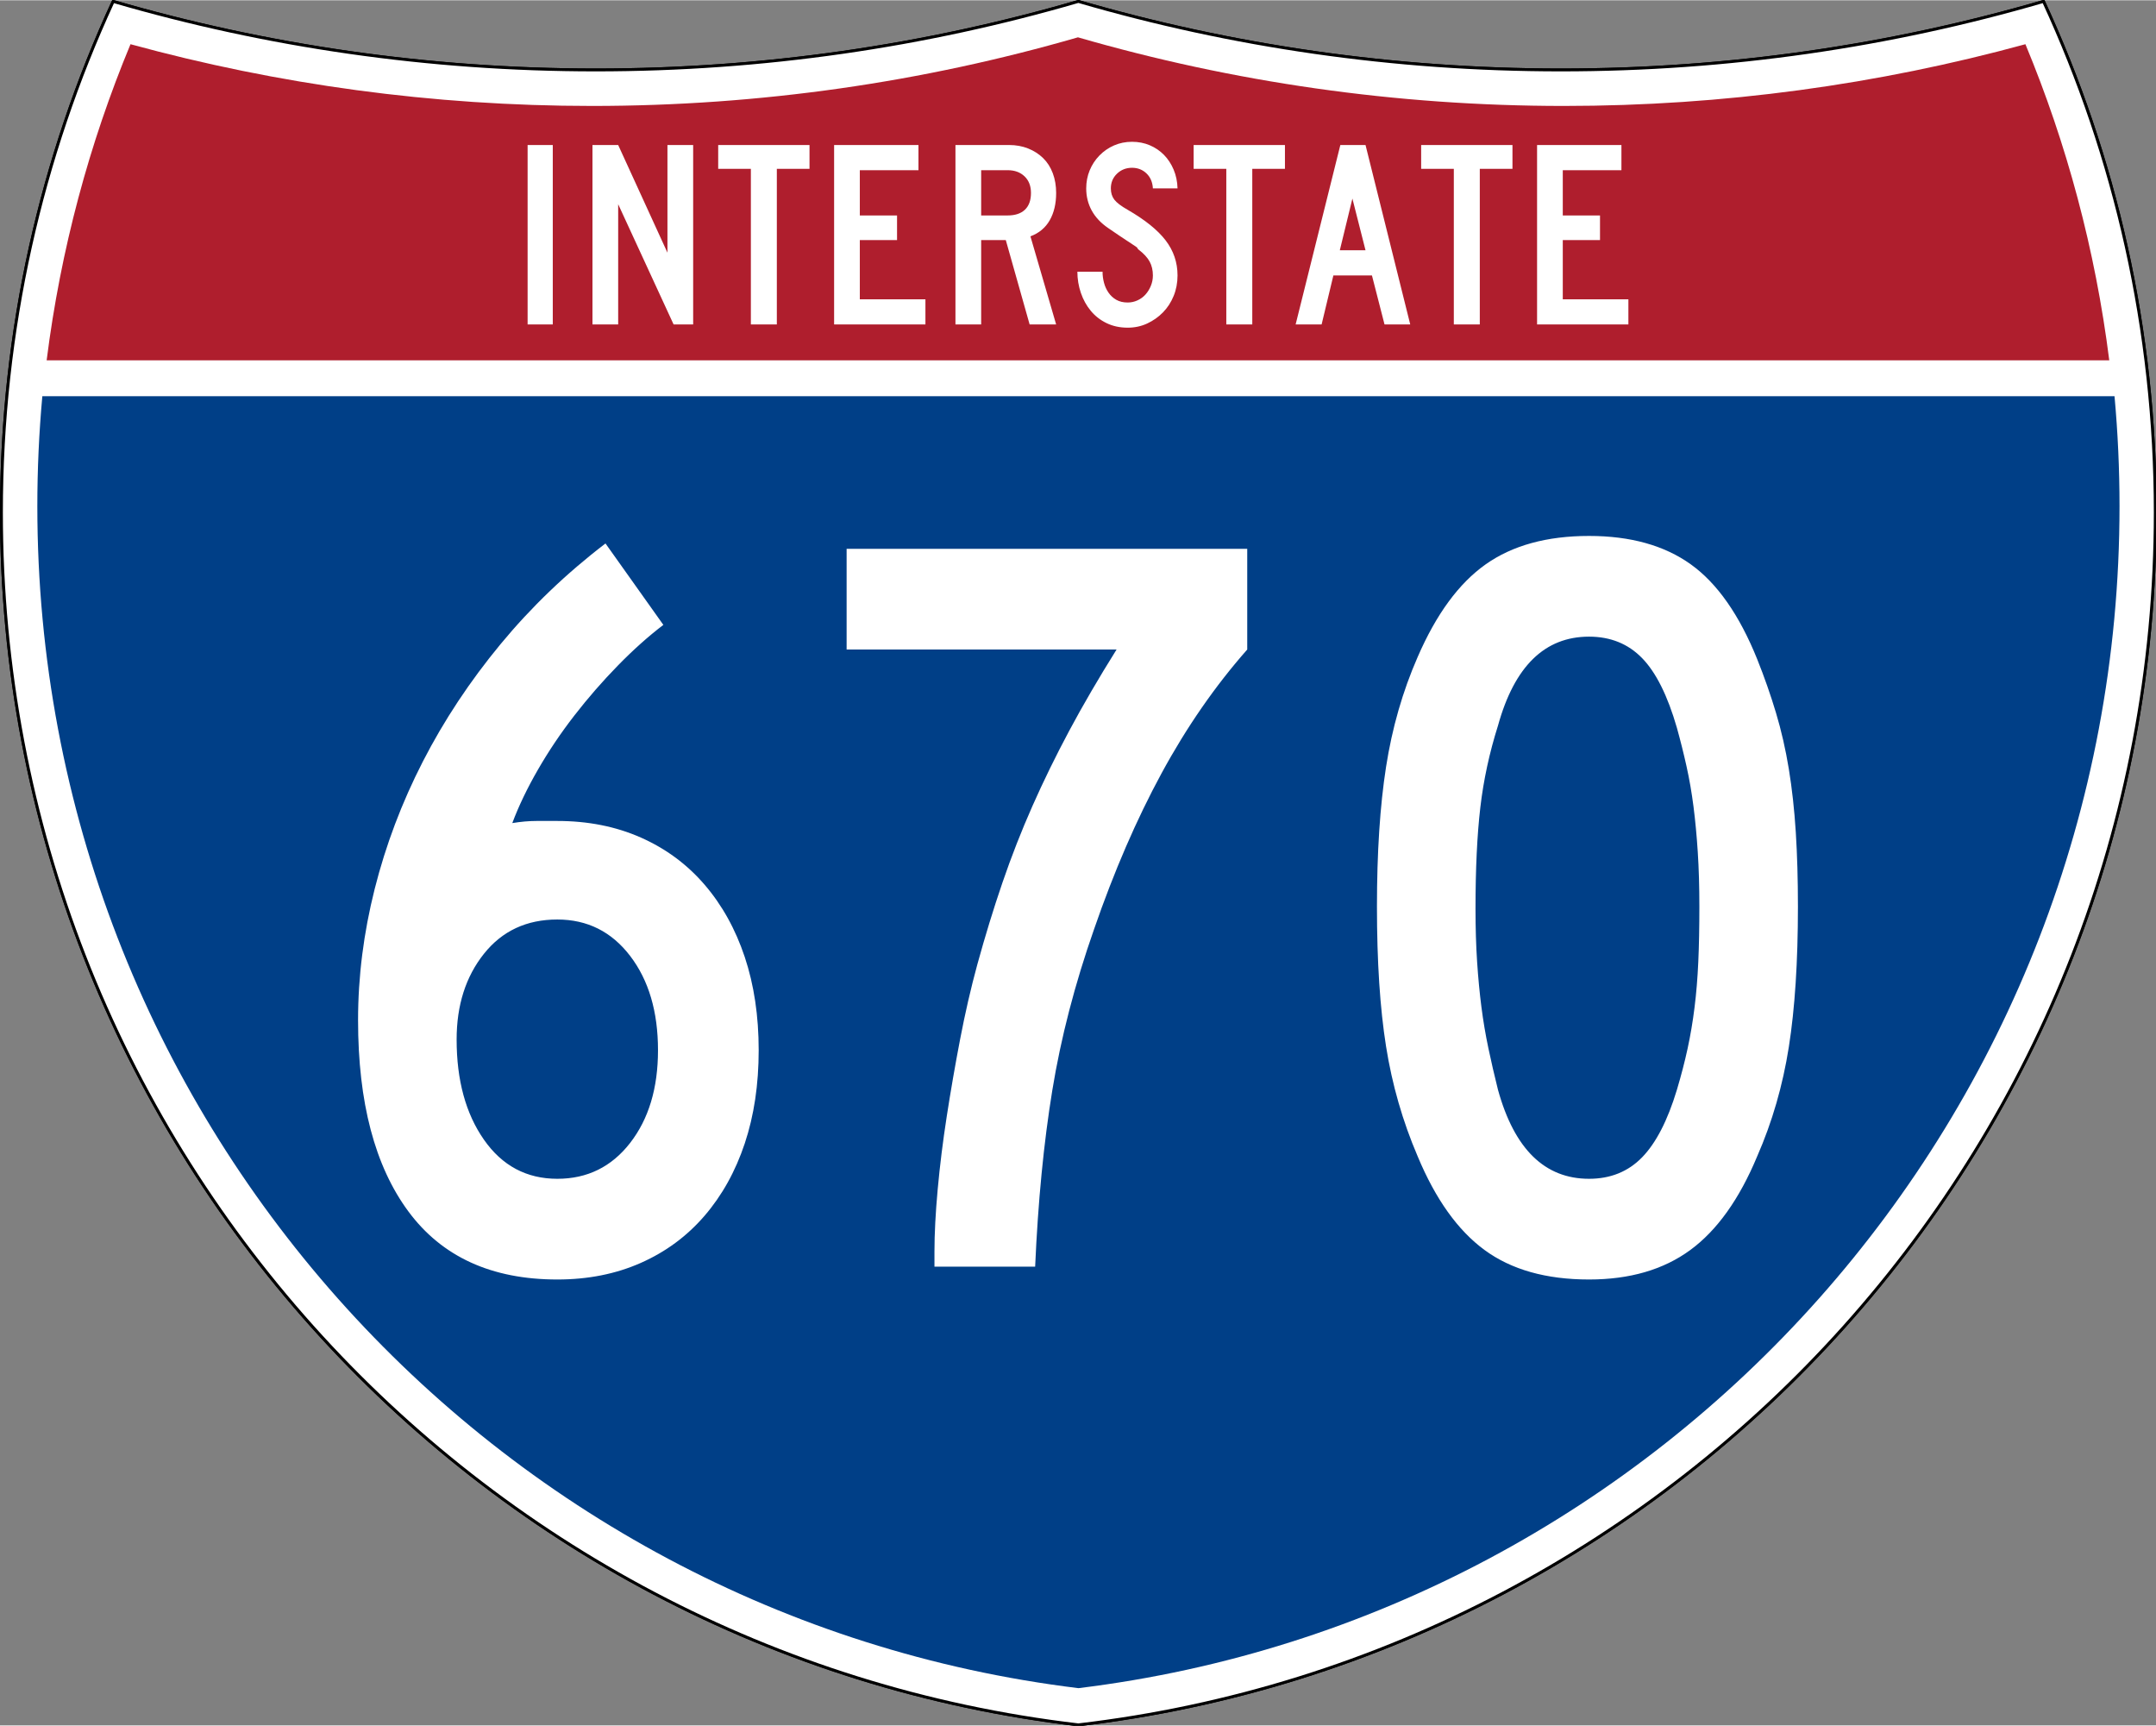 <?xml version="1.0" encoding="UTF-8" standalone="no"?>
<!-- Created with Inkscape (http://www.inkscape.org/) -->
<svg
   xmlns:dc="http://purl.org/dc/elements/1.1/"
   xmlns:cc="http://web.resource.org/cc/"
   xmlns:rdf="http://www.w3.org/1999/02/22-rdf-syntax-ns#"
   xmlns:svg="http://www.w3.org/2000/svg"
   xmlns="http://www.w3.org/2000/svg"
   xmlns:sodipodi="http://sodipodi.sourceforge.net/DTD/sodipodi-0.dtd"
   xmlns:inkscape="http://www.inkscape.org/namespaces/inkscape"
   version="1.0"
   width="751"
   height="601"
   viewBox="0 0 750 599.999"
   id="Layer_1"
   xml:space="preserve"
   sodipodi:version="0.32"
   inkscape:version="0.45"
   sodipodi:docname="I-669.svg"
   sodipodi:docbase="C:\Documents and Settings\ltljltlj\Desktop\Signs\Interstate Shields"
   inkscape:output_extension="org.inkscape.output.svg.inkscape"
   sodipodi:modified="true"><rect x="0" y="0" width="750" height="599.999" fill="#808080" stroke="none"/><sodipodi:namedview
   inkscape:window-height="965"
   inkscape:window-width="1040"
   inkscape:pageshadow="2"
   inkscape:pageopacity="0.0"
   guidetolerance="10.0"
   gridtolerance="10.0"
   objecttolerance="10.0"
   borderopacity="1.0"
   bordercolor="#666666"
   pagecolor="#ffffff"
   id="base"
   width="751px"
   height="601px"
   inkscape:zoom="1.2733333"
   inkscape:cx="375"
   inkscape:cy="300"
   inkscape:window-x="-1"
   inkscape:window-y="-3"
   inkscape:current-layer="Layer_1" /><defs
   id="defs62">
	
	
	
	
</defs>
<g
   transform="matrix(0.999,0,0,0.999,0.499,0.399)"
   id="g5"
   style="fill:#ffffff;fill-opacity:1;stroke:#000000;stroke-width:1;stroke-miterlimit:4;stroke-dasharray:none;stroke-opacity:1">
		<path
   id="path7"
   style="fill:#ffffff;fill-opacity:1;stroke:#000000;stroke-width:1;stroke-miterlimit:4;stroke-dasharray:none;stroke-opacity:1"
   d="M 38.915,0 C 92.236,15.525 148.625,23.85 206.958,23.85 C 265.291,23.85 321.679,15.525 375,0 C 428.32,15.525 484.709,23.85 543.042,23.85 C 601.375,23.85 657.764,15.525 711.084,0 C 736.064,54.121 750,114.388 750,177.909 C 750,395.718 586.16,575.254 375,599.999 C 163.839,575.254 0,395.718 0,177.909 C 0,114.388 13.935,54.121 38.915,0 z " />
		
			<path
   id="path9"
   style="fill:#ffffff;fill-opacity:1;stroke:#000000;stroke-width:1;stroke-linecap:round;stroke-linejoin:round;stroke-miterlimit:4;stroke-dasharray:none;stroke-opacity:1"
   d="M 38.915,0 C 92.236,15.525 148.625,23.85 206.958,23.85 C 265.291,23.85 321.679,15.525 375,0 C 428.32,15.525 484.709,23.85 543.042,23.85 C 601.375,23.85 657.764,15.525 711.084,0 C 736.064,54.121 750,114.388 750,177.909 C 750,395.718 586.16,575.254 375,599.999 C 163.839,575.254 0,395.718 0,177.909 C 0,114.388 13.935,54.121 38.915,0 z " />
	</g><g
   transform="matrix(1.006,0,0,1.01,-2.101,-3.702)"
   id="g11"
   style="fill:#003f87;fill-opacity:1">
		<path
   id="path13"
   style="fill:#003f87;fill-opacity:1"
   d="M 15,177.909 C 15,165.127 15.585,152.482 16.729,139.999 L 733.271,139.999 C 734.415,152.482 735,165.127 735,177.909 C 735,387.423 577.855,560.229 375,584.891 C 172.145,560.229 15,387.423 15,177.909 z " />
	</g><g
   transform="matrix(1.006,0,0,1.027,-2.265,-3.152)"
   id="g15"
   style="fill:#af1e2d;fill-opacity:1">
		<path
   id="path17"
   style="fill:#af1e2d;fill-opacity:1"
   d="M 47.378,17.943 C 98.27,31.578 151.766,38.849 206.96,38.849 C 265.221,38.849 321.589,30.748 375,15.611 C 428.411,30.748 484.779,38.849 543.04,38.849 C 598.234,38.849 651.73,31.579 702.621,17.943 C 716.883,51.567 726.785,87.489 731.617,124.999 L 18.382,124.999 C 23.215,87.489 33.116,51.567 47.378,17.943 z " />
	</g>



<path
   style="font-size:93.281px;font-style:normal;font-variant:normal;font-weight:normal;font-stretch:normal;text-align:center;line-height:125%;writing-mode:lr-tb;text-anchor:middle;fill:#ffffff;fill-opacity:1;font-family:Roadgeek 2005 Series C"
   d="M 183.538,112.749 L 183.538,50.333 L 192.294,50.333 L 192.294,112.749 L 183.538,112.749 z M 234.327,112.749 L 215.043,70.921 L 215.043,112.749 L 206.099,112.749 L 206.099,50.333 L 215.043,50.333 L 232.183,87.783 L 232.183,50.333 L 241.127,50.333 L 241.127,112.749 L 234.327,112.749 z M 270.235,58.626 L 270.235,112.749 L 261.201,112.749 L 261.201,58.626 L 249.835,58.626 L 249.835,50.333 L 281.601,50.333 L 281.601,58.626 L 270.235,58.626 z M 290.159,112.749 L 290.159,50.333 L 319.503,50.333 L 319.503,59.092 L 299.102,59.092 L 299.102,74.833 L 312.052,74.833 L 312.052,83.405 L 299.102,83.405 L 299.102,103.993 L 321.925,103.993 L 321.925,112.749 L 290.159,112.749 z M 358.175,112.749 L 349.883,83.405 L 341.314,83.405 L 341.314,112.749 L 332.37,112.749 L 332.37,50.333 L 351.003,50.333 C 353.425,50.333 355.645,50.737 357.664,51.544 C 359.682,52.351 361.421,53.47 362.881,54.899 C 364.34,56.328 365.458,58.082 366.234,60.162 C 367.01,62.242 367.398,64.525 367.398,67.009 C 367.398,70.736 366.653,73.903 365.162,76.512 C 363.671,79.121 361.435,80.983 358.454,82.1 L 367.398,112.749 L 358.175,112.749 z M 358.642,67.009 C 358.642,64.587 357.896,62.662 356.406,61.234 C 354.915,59.806 352.959,59.092 350.537,59.092 L 341.314,59.092 L 341.314,74.833 L 350.537,74.833 C 353.144,74.833 355.147,74.166 356.545,72.83 C 357.943,71.495 358.642,69.555 358.642,67.009 L 358.642,67.009 z M 409.624,95.7 C 409.624,98.247 409.174,100.623 408.273,102.827 C 407.373,105.032 406.131,106.941 404.548,108.556 C 402.964,110.171 401.132,111.459 399.051,112.422 C 396.97,113.385 394.718,113.866 392.296,113.866 C 389.563,113.866 387.11,113.339 384.937,112.283 C 382.764,111.227 380.933,109.799 379.442,107.999 C 377.951,106.198 376.802,104.118 375.995,101.757 C 375.188,99.396 374.784,96.944 374.784,94.398 L 383.54,94.398 C 383.54,95.702 383.711,96.99 384.052,98.263 C 384.393,99.536 384.921,100.685 385.635,101.71 C 386.35,102.735 387.25,103.558 388.337,104.179 C 389.424,104.8 390.744,105.11 392.296,105.11 C 393.477,105.11 394.611,104.862 395.698,104.365 C 396.785,103.869 397.716,103.186 398.492,102.316 C 399.268,101.446 399.889,100.436 400.354,99.288 C 400.82,98.139 401.052,96.944 401.052,95.7 C 401.052,93.9 400.68,92.301 399.935,90.904 C 399.19,89.507 397.886,88.094 396.023,86.665 C 395.712,86.355 395.588,86.184 395.651,86.152 C 395.713,86.121 395.527,85.95 395.092,85.641 C 394.657,85.331 393.741,84.725 392.343,83.824 C 390.945,82.923 388.663,81.386 385.496,79.214 C 382.951,77.474 381.041,75.44 379.767,73.11 C 378.494,70.781 377.857,68.22 377.857,65.426 C 377.857,63.19 378.261,61.093 379.068,59.137 C 379.875,57.182 381.009,55.458 382.468,53.968 C 383.928,52.477 385.62,51.312 387.546,50.474 C 389.471,49.635 391.551,49.216 393.786,49.216 C 396.022,49.216 398.088,49.619 399.982,50.427 C 401.876,51.234 403.522,52.352 404.919,53.781 C 406.316,55.21 407.433,56.919 408.272,58.906 C 409.111,60.893 409.561,63.066 409.624,65.426 L 401.052,65.426 C 400.929,63.252 400.184,61.513 398.818,60.209 C 397.451,58.905 395.774,58.253 393.786,58.253 C 391.737,58.253 389.999,58.937 388.571,60.303 C 387.142,61.67 386.428,63.377 386.428,65.426 C 386.428,66.978 386.832,68.282 387.64,69.338 C 388.447,70.394 389.999,71.573 392.296,72.877 C 398.321,76.355 402.715,79.895 405.479,83.497 C 408.242,87.099 409.624,91.167 409.624,95.7 L 409.624,95.7 z M 435.625,58.626 L 435.625,112.749 L 426.59,112.749 L 426.59,58.626 L 415.224,58.626 L 415.224,50.333 L 446.991,50.333 L 446.991,58.626 L 435.625,58.626 z M 481.632,112.749 L 477.254,95.7 L 463.838,95.7 L 459.742,112.749 L 450.704,112.749 L 466.26,50.333 L 475.019,50.333 L 490.576,112.749 L 481.632,112.749 z M 470.454,68.965 L 466.076,86.944 L 475.019,86.944 L 470.454,68.965 z M 514.772,58.626 L 514.772,112.749 L 505.737,112.749 L 505.737,58.626 L 494.371,58.626 L 494.371,50.333 L 526.138,50.333 L 526.138,58.626 L 514.772,58.626 z M 534.695,112.749 L 534.695,50.333 L 564.04,50.333 L 564.04,59.092 L 543.639,59.092 L 543.639,74.833 L 556.589,74.833 L 556.589,83.405 L 543.639,83.405 L 543.639,103.993 L 566.462,103.993 L 566.462,112.749 L 534.695,112.749 z "
   id="text7023" />

<path
   style="font-size:373.127px;font-style:normal;font-variant:normal;font-weight:normal;font-stretch:normal;text-align:center;line-height:125%;writing-mode:lr-tb;text-anchor:middle;fill:#ffffff;fill-opacity:1;font-family:Roadgeek 2005 Series C"
   d="M 263.92,365.167 C 263.92,377.093 262.306,387.9 259.076,397.588 C 255.846,407.277 251.188,415.66 245.1,422.737 C 239.012,429.814 231.623,435.278 222.931,439.129 C 214.239,442.981 204.552,444.906 193.87,444.906 C 171.013,444.906 153.747,437.02 142.072,421.247 C 130.397,405.475 124.559,383.302 124.559,354.728 C 124.559,339.581 126.485,324.367 130.336,309.087 C 134.187,293.808 139.777,279.026 147.104,264.743 C 154.431,250.46 163.436,236.86 174.118,223.941 C 184.799,211.023 196.971,199.348 210.632,188.916 L 230.76,217.232 C 225.544,221.205 220.266,225.924 214.925,231.39 C 209.584,236.856 204.552,242.633 199.829,248.72 C 195.106,254.808 190.881,261.082 187.155,267.541 C 183.429,274 180.448,280.209 178.211,286.168 C 181.198,285.675 183.996,285.429 186.604,285.428 C 189.212,285.429 191.634,285.429 193.87,285.428 C 204.552,285.429 214.239,287.352 222.931,291.2 C 231.623,295.047 239.012,300.511 245.1,307.592 C 251.188,314.673 255.846,323.058 259.076,332.746 C 262.306,342.435 263.92,353.242 263.92,365.167 L 263.92,365.167 z M 228.895,365.167 C 228.895,351.749 225.666,340.817 219.207,332.371 C 212.747,323.926 204.302,319.703 193.87,319.703 C 183.188,319.703 174.68,323.678 168.346,331.626 C 162.012,339.575 158.845,349.512 158.845,361.437 C 158.845,375.599 162.012,387.213 168.346,396.28 C 174.68,405.348 183.188,409.881 193.87,409.881 C 204.302,409.881 212.747,405.721 219.207,397.401 C 225.666,389.08 228.895,378.336 228.895,365.167 L 228.895,365.167 z M 433.872,225.806 C 422.697,238.475 412.762,252.82 404.066,268.843 C 395.37,284.866 387.547,302.937 380.595,323.058 C 373.885,342.185 369.039,360.878 366.056,379.138 C 363.073,397.397 361.085,417.83 360.092,440.437 L 325.066,440.437 L 325.066,435.217 C 325.066,429.008 325.44,421.804 326.187,413.605 C 326.933,405.406 327.989,396.898 329.354,388.081 C 330.718,379.265 332.27,370.323 334.01,361.255 C 335.75,352.188 337.738,343.553 339.975,335.351 C 342.704,325.419 345.621,315.92 348.725,306.853 C 351.83,297.786 355.308,288.905 359.159,280.209 C 363.01,271.513 367.295,262.755 372.015,253.934 C 376.734,245.114 382.202,235.738 388.419,225.806 L 294.511,225.806 L 294.511,190.77 L 433.872,190.77 L 433.872,225.806 L 433.872,225.806 z M 625.44,315.234 C 625.44,334.361 624.385,350.632 622.273,364.047 C 620.162,377.462 616.494,390.132 611.271,402.057 C 605.062,416.962 597.301,427.83 587.987,434.66 C 578.674,441.491 566.936,444.906 552.775,444.906 C 537.87,444.906 525.759,441.491 516.442,434.66 C 507.125,427.83 499.362,416.962 493.153,402.057 C 487.937,389.882 484.273,377.149 482.162,363.86 C 480.05,350.57 478.995,334.361 478.995,315.234 C 478.995,296.357 480.05,280.148 482.162,266.608 C 484.273,253.068 487.937,240.336 493.153,228.41 C 499.612,213.506 507.5,202.762 516.817,196.177 C 526.134,189.593 538.12,186.301 552.775,186.301 C 567.179,186.301 578.977,189.593 588.169,196.177 C 597.361,202.762 605.062,213.756 611.271,229.161 C 613.758,235.37 615.933,241.579 617.799,247.788 C 619.663,253.997 621.155,260.517 622.273,267.347 C 623.391,274.178 624.199,281.507 624.696,289.335 C 625.192,297.162 625.44,305.795 625.44,315.234 L 625.44,315.234 z M 591.154,315.234 C 591.154,308.274 590.969,301.938 590.597,296.226 C 590.226,290.514 589.729,285.235 589.108,280.391 C 588.486,275.547 587.678,270.89 586.685,266.421 C 585.692,261.952 584.574,257.481 583.331,253.008 C 580.101,241.826 576.064,233.75 571.22,228.78 C 566.375,223.811 560.227,221.326 552.775,221.326 C 537.37,221.326 526.813,231.636 521.104,252.257 C 518.117,261.696 516.067,271.197 514.952,280.76 C 513.838,290.324 513.281,302.062 513.281,315.973 C 513.281,322.683 513.466,328.833 513.838,334.424 C 514.209,340.015 514.706,345.233 515.328,350.077 C 515.949,354.921 516.757,359.703 517.75,364.422 C 518.743,369.142 519.861,373.984 521.104,378.95 C 526.813,399.571 537.37,409.881 552.775,409.881 C 560.227,409.881 566.375,407.396 571.22,402.427 C 576.064,397.457 580.101,389.632 583.331,378.95 C 584.817,373.984 586.058,369.204 587.055,364.61 C 588.052,360.016 588.859,355.234 589.477,350.265 C 590.095,345.295 590.529,340.015 590.779,334.424 C 591.029,328.833 591.154,322.436 591.154,315.234 L 591.154,315.234 z "
   id="text7029" />

</svg>